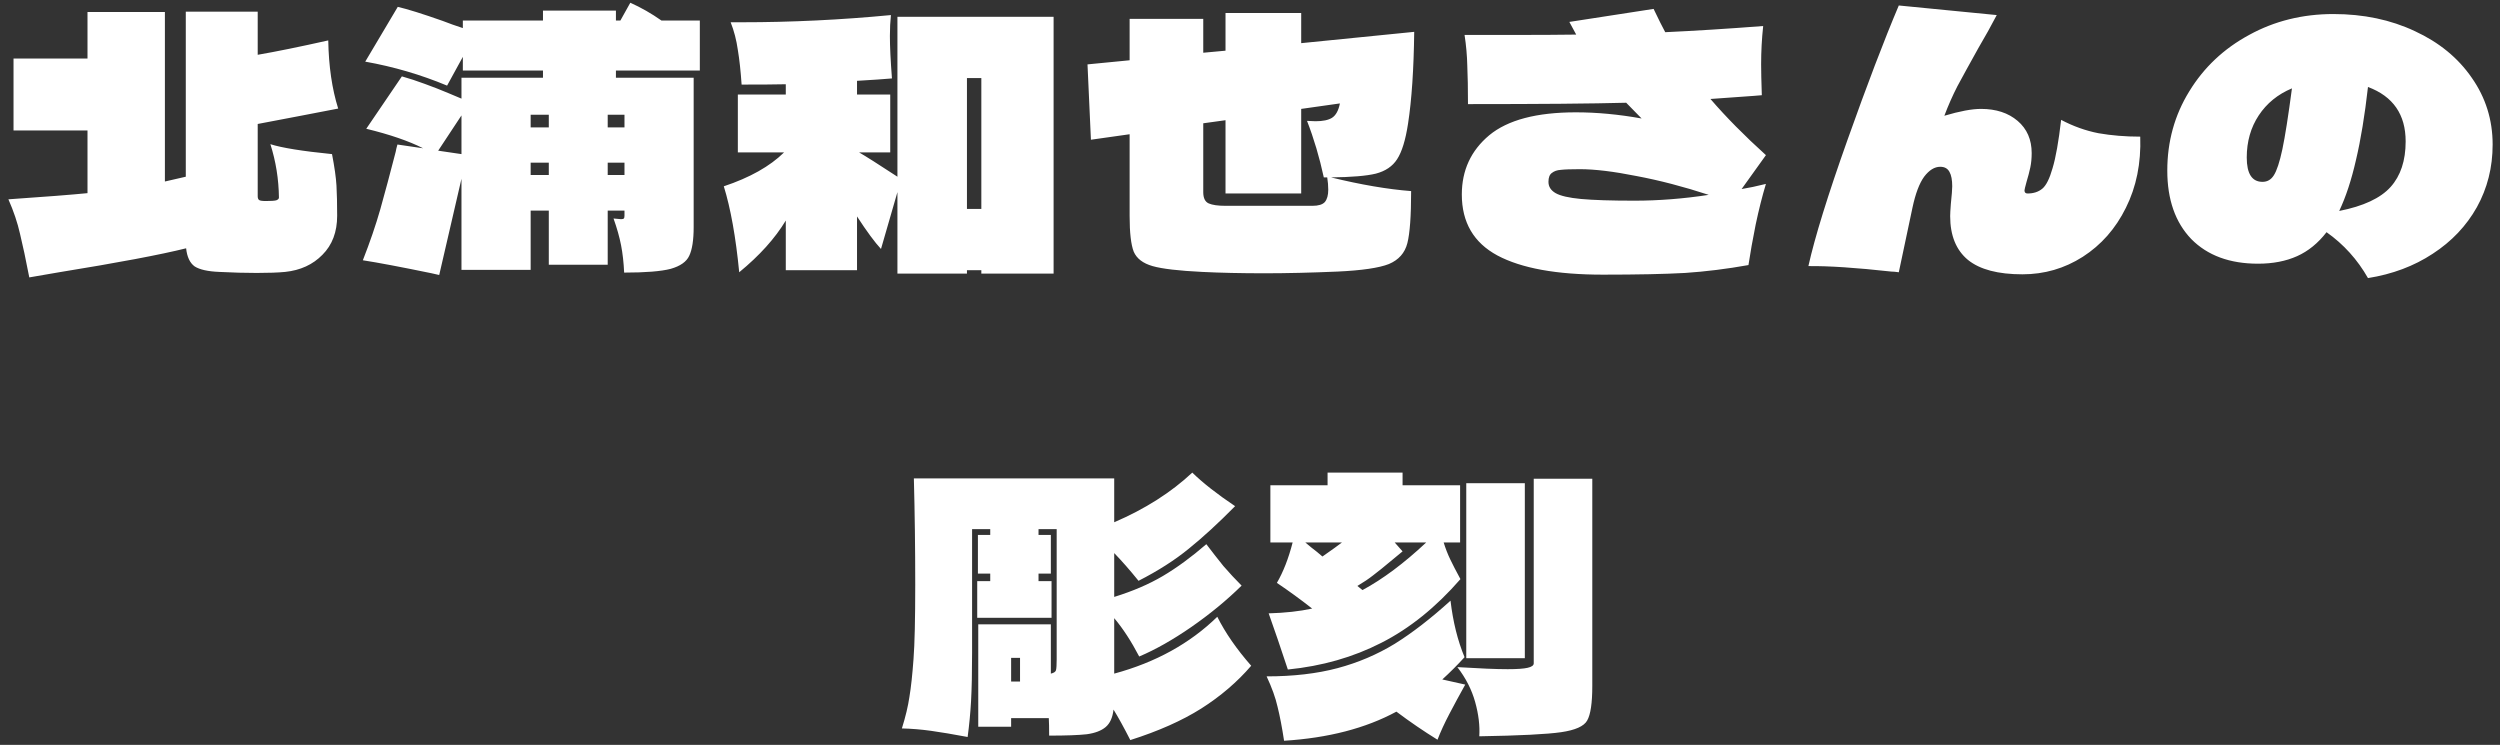<svg width="292" height="87" viewBox="0 0 292 87" fill="none" xmlns="http://www.w3.org/2000/svg">
<rect x="0" y="0" width="292" height="87" fill="#333333" stroke="none"/>
<path d="M31.58 16.84C32.913 17.267 35.313 17.653 38.78 18C39.073 19.52 39.247 20.747 39.3 21.68C39.353 22.613 39.38 23.787 39.38 25.2C39.38 27.093 38.807 28.613 37.66 29.76C36.54 30.907 35.087 31.573 33.3 31.76C32.473 31.84 31.367 31.88 29.98 31.88C28.647 31.88 27.193 31.84 25.62 31.76C24.287 31.707 23.327 31.493 22.74 31.12C22.18 30.72 21.847 30.013 21.74 29C18.753 29.747 13.807 30.68 6.9 31.8L3.42 32.4C3.02 30.32 2.66 28.627 2.34 27.32C2.047 26.013 1.593 24.667 0.98 23.28C5.247 22.987 8.327 22.747 10.22 22.56V15.24H1.58V6.84H10.22V1.4H19.26V21.2C19.633 21.12 20.447 20.933 21.7 20.64V1.36H30.1V6.4C32.26 6.027 35.007 5.467 38.34 4.72C38.393 7.733 38.78 10.387 39.5 12.68L35.14 13.52L30.1 14.48V22.92C30.1 23.133 30.153 23.28 30.26 23.36C30.367 23.44 30.633 23.48 31.06 23.48C31.647 23.48 32.047 23.453 32.26 23.4C32.473 23.32 32.58 23.213 32.58 23.08C32.553 20.92 32.22 18.84 31.58 16.84ZM81.74 8.24H71.94V9.08H81.02V26.52C81.02 28.04 80.847 29.16 80.5 29.88C80.18 30.573 79.46 31.08 78.34 31.4C77.22 31.693 75.407 31.84 72.9 31.84C72.847 30.667 72.727 29.6 72.54 28.64C72.353 27.68 72.06 26.64 71.66 25.52L72.54 25.6C72.7 25.6 72.807 25.573 72.86 25.52C72.913 25.467 72.94 25.36 72.94 25.2V24.6H70.98V30.92H64.1V24.6H61.98V31.52H53.9V20.88L51.3 32.12L50.42 31.92C46.793 31.173 44.113 30.667 42.38 30.4C43.207 28.293 43.887 26.307 44.42 24.44C44.953 22.547 45.553 20.307 46.22 17.72C46.247 17.533 46.313 17.253 46.42 16.88L49.42 17.32C47.74 16.467 45.527 15.707 42.78 15.04L46.94 8.92C47.793 9.16 48.687 9.453 49.62 9.8C50.58 10.147 51.5 10.507 52.38 10.88L53.9 11.52V9.08H63.42V8.24H54.06V6.64L52.22 10C49.153 8.72 45.967 7.787 42.66 7.2L46.46 0.8C47.607 1.067 49.353 1.613 51.7 2.44C52.447 2.733 53.233 3.013 54.06 3.28V2.4H63.42V1.24H71.94V2.4H72.46L73.62 0.32C74.873 0.88 76.087 1.573 77.26 2.4H81.74V8.24ZM64.1 14.88V13.4H61.98V14.88H64.1ZM70.98 14.88H72.94V13.4H70.98V14.88ZM53.9 13.48L51.18 17.6L53.9 18V13.48ZM61.98 19V20.44H64.1V19H61.98ZM70.98 19V20.44H72.94V19H70.98ZM104.82 1.96H123.06V31.96H114.62V31.56H112.94V31.96H104.82V22.44L102.9 29.08C102.18 28.307 101.247 27.04 100.1 25.28V31.56H91.78V25.76C90.527 27.84 88.713 29.853 86.34 31.8C85.94 27.693 85.34 24.347 84.54 21.76C87.58 20.747 89.927 19.427 91.58 17.8H86.18V11.04H91.78V9.84C90.633 9.867 88.913 9.88 86.62 9.88C86.513 8.307 86.367 6.96 86.18 5.84C86.02 4.693 85.74 3.613 85.34 2.6H86.66C92.42 2.6 98.22 2.32 104.06 1.76C103.98 2.507 103.94 3.32 103.94 4.2C103.94 5.427 104.02 7.08 104.18 9.16C103.3 9.24 101.94 9.333 100.1 9.44V11.04H103.98V17.8H100.34C101.087 18.227 102.58 19.173 104.82 20.64V1.96ZM112.94 9.12V24.4H114.62V9.12H112.94ZM164.46 14.44C164.167 16.36 163.74 17.747 163.18 18.6C162.647 19.427 161.82 19.987 160.7 20.28C159.607 20.547 157.86 20.693 155.46 20.72C158.953 21.573 162.073 22.107 164.82 22.32C164.82 25.227 164.673 27.253 164.38 28.4C164.087 29.547 163.367 30.36 162.22 30.84C161.073 31.293 159.073 31.587 156.22 31.72C153.1 31.853 150.26 31.92 147.7 31.92C144.98 31.92 142.553 31.867 140.42 31.76C137.673 31.627 135.74 31.4 134.62 31.08C133.5 30.76 132.767 30.2 132.42 29.4C132.1 28.573 131.94 27.187 131.94 25.24V15.68L127.42 16.32L127.02 7.52L131.94 7.04V2.2H140.54V6.16L143.14 5.92V1.52H151.98V5.04L165.18 3.72C165.127 8.093 164.887 11.667 164.46 14.44ZM153.3 24.04C153.993 24.04 154.473 23.893 154.74 23.6C155.007 23.28 155.14 22.8 155.14 22.16C155.14 21.707 155.1 21.227 155.02 20.72H154.62C154.113 18.373 153.46 16.173 152.66 14.12L153.66 14.16C154.513 14.16 155.153 14.027 155.58 13.76C156.033 13.467 156.34 12.907 156.5 12.08L151.98 12.72V22.6H143.14V14.04L140.54 14.4V22.44C140.54 23.133 140.753 23.573 141.18 23.76C141.607 23.947 142.26 24.04 143.14 24.04H153.3ZM203.42 22.08C204.247 21.947 205.193 21.747 206.26 21.48C205.833 22.893 205.433 24.48 205.06 26.24C204.713 27.973 204.433 29.547 204.22 30.96C201.687 31.413 199.22 31.72 196.82 31.88C194.447 32.013 191.247 32.08 187.22 32.08C181.807 32.08 177.7 31.333 174.9 29.84C172.127 28.347 170.74 25.973 170.74 22.72C170.74 19.893 171.807 17.587 173.94 15.8C176.1 14.013 179.473 13.12 184.06 13.12C186.513 13.12 189.073 13.36 191.74 13.84L189.94 12C185.993 12.107 179.833 12.16 171.46 12.16C171.46 10.373 171.433 8.88 171.38 7.68C171.353 6.48 171.247 5.28 171.06 4.08C173.353 4.08 175.58 4.08 177.74 4.08C179.927 4.08 182.047 4.067 184.1 4.04L183.3 2.56L193.14 1.04C193.727 2.267 194.18 3.173 194.5 3.76C197.967 3.6 201.78 3.36 205.94 3.04C205.78 4.507 205.7 6 205.7 7.52C205.7 8.32 205.727 9.52 205.78 11.12L204.82 11.2L199.78 11.56C201.593 13.667 203.753 15.853 206.26 18.12L203.42 22.08ZM180.86 21.24C180.86 21.8 181.14 22.24 181.7 22.56C182.26 22.88 183.247 23.107 184.66 23.24C186.1 23.373 188.18 23.44 190.9 23.44C193.727 23.44 196.62 23.213 199.58 22.76C196.647 21.8 193.833 21.067 191.14 20.56C188.473 20.027 186.273 19.76 184.54 19.76C183.473 19.76 182.727 19.787 182.3 19.84C181.873 19.867 181.527 19.987 181.26 20.2C180.993 20.387 180.86 20.733 180.86 21.24ZM249.98 15.96C250.087 19.053 249.527 21.827 248.3 24.28C247.1 26.707 245.42 28.613 243.26 30C241.127 31.36 238.78 32.04 236.22 32.04C233.367 32.04 231.247 31.48 229.86 30.36C228.473 29.213 227.78 27.507 227.78 25.24C227.78 24.973 227.807 24.493 227.86 23.8C227.967 22.787 228.02 22.107 228.02 21.76C228.02 21.013 227.913 20.453 227.7 20.08C227.487 19.68 227.127 19.48 226.62 19.48C225.953 19.48 225.327 19.867 224.74 20.64C224.18 21.413 223.727 22.613 223.38 24.24L221.78 31.8C221.407 31.747 221.113 31.72 220.9 31.72C216.793 31.267 213.567 31.053 211.22 31.08C211.967 27.72 213.487 22.813 215.78 16.36C218.073 9.907 220.073 4.667 221.78 0.64L233.22 1.76C232.58 2.987 231.86 4.28 231.06 5.64C230.02 7.507 229.207 8.987 228.62 10.08C228.06 11.173 227.553 12.32 227.1 13.52C228.887 12.987 230.313 12.72 231.38 12.72C233.14 12.72 234.567 13.187 235.66 14.12C236.753 15.053 237.3 16.307 237.3 17.88C237.3 18.493 237.247 19.053 237.14 19.56C237.033 20.067 236.887 20.627 236.7 21.24C236.54 21.827 236.46 22.16 236.46 22.24C236.46 22.48 236.58 22.6 236.82 22.6C237.513 22.6 238.087 22.413 238.54 22.04C238.993 21.667 239.393 20.867 239.74 19.64C240.113 18.413 240.447 16.533 240.74 14C242.153 14.747 243.607 15.267 245.1 15.56C246.62 15.827 248.247 15.96 249.98 15.96ZM272.54 1.64C276.06 1.64 279.233 2.307 282.06 3.64C284.887 4.947 287.1 6.76 288.7 9.08C290.327 11.4 291.14 14 291.14 16.88C291.14 19.547 290.527 21.987 289.3 24.2C288.073 26.387 286.353 28.2 284.14 29.64C281.953 31.08 279.433 32.027 276.58 32.48C275.353 30.32 273.74 28.533 271.74 27.12C270.753 28.4 269.607 29.333 268.3 29.92C266.993 30.507 265.473 30.8 263.74 30.8C260.433 30.8 257.833 29.84 255.94 27.92C254.073 25.973 253.14 23.307 253.14 19.92C253.14 16.533 253.993 13.453 255.7 10.68C257.407 7.88 259.74 5.68 262.7 4.08C265.66 2.453 268.94 1.64 272.54 1.64ZM273.22 24.64C276.047 24.08 278.047 23.147 279.22 21.84C280.393 20.533 280.98 18.76 280.98 16.52C280.98 13.373 279.513 11.253 276.58 10.16C276.207 13.467 275.74 16.307 275.18 18.68C274.647 21.027 273.993 23.013 273.22 24.64ZM264.26 21.24C264.82 21.24 265.26 20.987 265.58 20.48C265.927 19.947 266.26 18.933 266.58 17.44C266.9 15.92 267.273 13.547 267.7 10.32C266.047 11.013 264.753 12.067 263.82 13.48C262.887 14.893 262.42 16.533 262.42 18.4C262.42 20.293 263.033 21.24 264.26 21.24ZM142.18 72.04C143.113 73.907 144.433 75.813 146.14 77.76C144.513 79.653 142.567 81.32 140.3 82.76C138.06 84.173 135.3 85.4 132.02 86.44C131.273 84.973 130.62 83.787 130.06 82.88C129.953 83.813 129.647 84.493 129.14 84.92C128.633 85.347 127.9 85.627 126.94 85.76C125.98 85.867 124.513 85.92 122.54 85.92C122.54 85.013 122.527 84.333 122.5 83.88H118.1V84.88H114.26V72.92H122.74V78.68C123.087 78.6 123.287 78.467 123.34 78.28C123.393 78.067 123.42 77.64 123.42 77V61.8H121.3V62.48H122.74V67H121.3V67.88H122.82V72.16H114.14V67.88H115.66V67H114.22V62.48H115.66V61.8H113.54V76.2C113.54 78.547 113.5 80.44 113.42 81.88C113.34 83.293 113.207 84.693 113.02 86.08C111.313 85.76 109.887 85.52 108.74 85.36C107.593 85.2 106.46 85.107 105.34 85.08C105.767 83.72 106.06 82.493 106.22 81.4C106.407 80.28 106.567 78.8 106.7 76.96C106.833 75.227 106.9 72.333 106.9 68.28C106.9 64.067 106.847 59.933 106.74 55.88H130.14V61C133.74 59.453 136.78 57.52 139.26 55.2C140.487 56.4 142.153 57.707 144.26 59.12C142.313 61.093 140.513 62.747 138.86 64.08C137.233 65.413 135.273 66.667 132.98 67.84C131.967 66.587 131.02 65.507 130.14 64.6V69.72C132.3 69.053 134.193 68.24 135.82 67.28C137.447 66.32 139.14 65.08 140.9 63.56C141.567 64.44 142.233 65.293 142.9 66.12C143.593 66.92 144.3 67.68 145.02 68.4C143.287 70.107 141.327 71.72 139.14 73.24C136.98 74.733 134.953 75.88 133.06 76.68C132.127 74.893 131.153 73.4 130.14 72.2V78.68C134.967 77.373 138.98 75.16 142.18 72.04ZM118.1 76.84V79.6H119.14V76.84H118.1ZM150.42 78.2C149.593 75.693 148.847 73.507 148.18 71.64C150.1 71.587 151.793 71.4 153.26 71.08C151.9 70.013 150.527 69.013 149.14 68.08C149.887 66.8 150.5 65.227 150.98 63.36H148.38V56.68H155.06V55.2H163.82V56.68H170.54V63.36H168.62C168.833 64.053 169.087 64.707 169.38 65.32C169.673 65.933 170.073 66.707 170.58 67.64C167.727 70.92 164.647 73.4 161.34 75.08C158.06 76.76 154.42 77.8 150.42 78.2ZM185.98 80.12C185.98 82.12 185.78 83.467 185.38 84.16C185.007 84.827 183.993 85.28 182.34 85.52C180.687 85.76 177.5 85.92 172.78 86C172.86 84.773 172.7 83.44 172.3 82C171.9 80.56 171.207 79.2 170.22 77.92C172.807 78.08 174.767 78.16 176.1 78.16C177.193 78.16 177.967 78.107 178.42 78C178.9 77.893 179.14 77.72 179.14 77.48V55.92H185.98V80.12ZM171.26 56.44H178.1V76.88H171.26V56.44ZM152.46 63.36L153.18 63.96C153.607 64.28 154.033 64.627 154.46 65C155.607 64.2 156.367 63.653 156.74 63.36H152.46ZM159.14 68.92C161.513 67.64 163.993 65.787 166.58 63.36H162.9L163.82 64.4L162.66 65.36C161.673 66.187 160.913 66.8 160.38 67.2C159.873 67.6 159.26 68.013 158.54 68.44L159.14 68.92ZM171.06 76.76C170.207 77.693 169.34 78.56 168.46 79.36L171.14 79.96C170.5 81.107 169.887 82.24 169.3 83.36C168.713 84.48 168.247 85.493 167.9 86.4C166.3 85.413 164.7 84.32 163.1 83.12C159.5 85.067 155.127 86.2 149.98 86.52C149.74 84.947 149.487 83.627 149.22 82.56C148.98 81.493 148.553 80.307 147.94 79C151.06 79 153.82 78.68 156.22 78.04C158.62 77.4 160.847 76.453 162.9 75.2C164.953 73.92 167.127 72.24 169.42 70.16C169.713 72.64 170.26 74.84 171.06 76.76Z" fill="white"/>
</svg>
